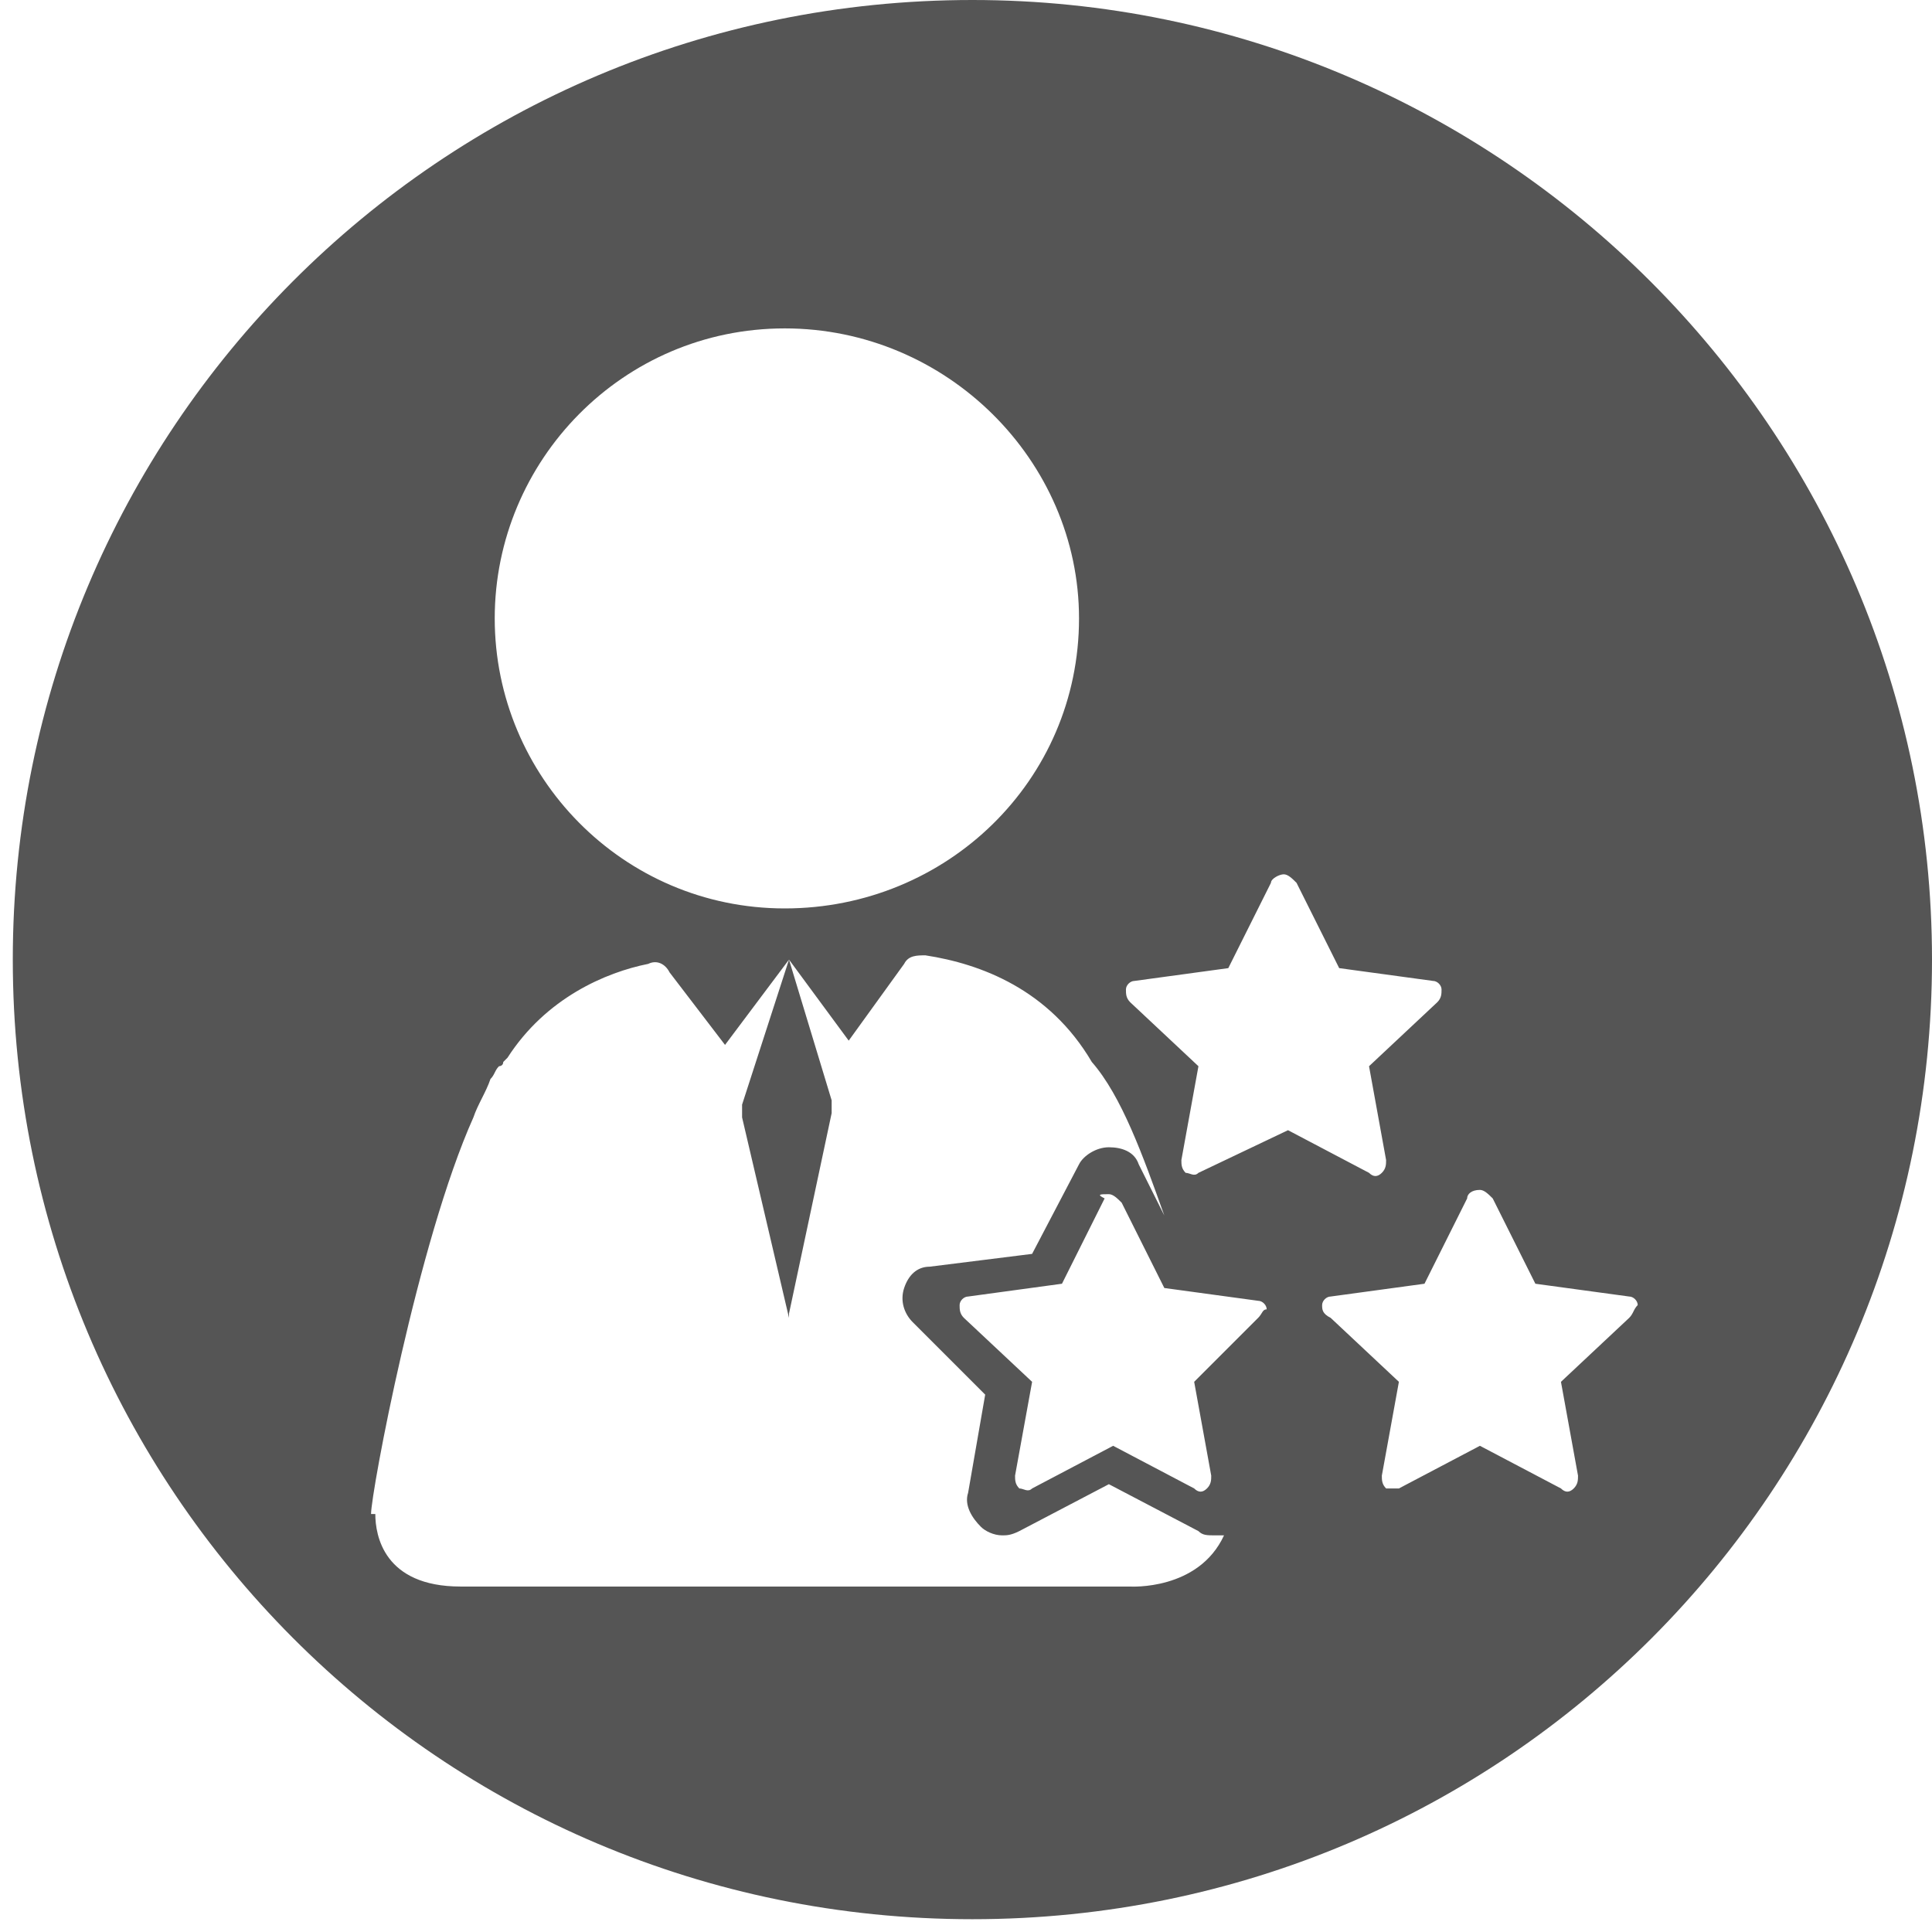 <?xml version="1.0" standalone="no"?><!DOCTYPE svg PUBLIC "-//W3C//DTD SVG 1.1//EN" "http://www.w3.org/Graphics/SVG/1.1/DTD/svg11.dtd"><svg class="icon" width="200px" height="200.00px" viewBox="0 0 1024 1024" version="1.1" xmlns="http://www.w3.org/2000/svg"><path fill="#555555" d="M515.391 0C232.83 0 6.781 228.309 6.781 508.609S232.83 1017.219 515.391 1017.219s508.609-228.309 508.609-508.609S795.691 0 515.391 0z m-99.461 174.057c85.898 0 155.974 70.075 155.974 153.713 0 85.898-70.075 153.713-155.974 153.713-85.898 0-153.713-70.075-153.713-153.713 0-83.638 67.815-153.713 153.713-153.713z m183.099 666.843H244.132c-40.689 0-45.21-27.126-45.21-38.428h-2.26c0-11.302 24.865-144.671 54.252-210.225 2.26-6.781 6.781-13.563 9.042-20.344 2.26-2.26 2.26-4.521 4.521-6.781 0 0 2.26 0 2.26-2.26l2.26-2.26c20.344-31.647 51.991-45.21 74.596-49.731 4.521-2.26 9.042 0 11.302 4.521l29.386 38.428 33.907-45.21-24.865 76.857v6.781l24.865 106.243v-2.26l22.605-106.243v-6.781l-22.605-74.596 31.647 42.949 29.386-40.689c2.26-4.521 6.781-4.521 11.302-4.521 29.386 4.521 65.554 18.084 88.159 56.512 15.823 18.084 27.126 49.731 38.428 81.377l-13.563-27.126c-2.26-6.781-9.042-9.042-15.823-9.042-6.781 0-13.563 4.521-15.823 9.042l-24.865 47.47-54.252 6.781c-6.781 0-11.302 4.521-13.563 11.302-2.26 6.781 0 13.563 4.521 18.084l38.428 38.428-9.042 51.991c-2.26 6.781 2.26 13.563 6.781 18.084 2.26 2.26 6.781 4.521 11.302 4.521 2.26 0 4.521 0 9.042-2.26l47.47-24.865 47.47 24.865c2.26 2.26 4.521 2.26 9.042 2.26h4.521c-13.563 29.386-49.731 27.126-49.731 27.126z m67.815-142.411L632.936 732.397l9.042 49.731c0 2.26 0 4.521-2.26 6.781-2.26 2.26-4.521 2.26-6.781 0l-42.949-22.605-42.949 22.605c-2.26 2.26-4.521 0-6.781 0-2.26-2.26-2.26-4.521-2.26-6.781l9.042-49.731-36.168-33.907c-2.26-2.26-2.26-4.521-2.26-6.781 0-2.26 2.26-4.521 4.521-4.521l49.731-6.781 22.605-45.21c-4.521-2.26-2.26-2.26 2.26-2.26 2.26 0 4.521 2.26 6.781 4.521l22.605 45.21 49.731 6.781c2.26 0 4.521 2.26 4.521 4.521-2.26 0-2.26 2.26-4.521 4.521z m-31.647-76.857c-2.26 2.26-4.521 0-6.781 0-2.26-2.26-2.26-4.521-2.26-6.781l9.042-49.731-36.168-33.907c-2.26-2.26-2.26-4.521-2.26-6.781 0-2.26 2.26-4.521 4.521-4.521l49.731-6.781 22.605-45.21c0-2.26 4.521-4.521 6.781-4.521 2.26 0 4.521 2.26 6.781 4.521l22.605 45.21 49.731 6.781c2.26 0 4.521 2.26 4.521 4.521s0 4.521-2.26 6.781L725.616 565.121l9.042 49.731c0 2.26 0 4.521-2.26 6.781-2.26 2.26-4.521 2.26-6.781 0l-42.949-22.605-47.47 22.605z m228.309 76.857l-36.168 33.907 9.042 49.731c0 2.26 0 4.521-2.26 6.781-2.26 2.26-4.521 2.26-6.781 0l-42.949-22.605-42.949 22.605h-6.781c-2.26-2.26-2.26-4.521-2.26-6.781l9.042-49.731-36.168-33.907c-4.521-2.26-4.521-4.521-4.521-6.781 0-2.26 2.26-4.521 4.521-4.521l49.731-6.781 22.605-45.21c0-2.26 2.26-4.521 6.781-4.521 2.26 0 4.521 2.26 6.781 4.521l22.605 45.21 49.731 6.781c2.26 0 4.521 2.26 4.521 4.521-2.26 2.26-2.26 4.521-4.521 6.781z" /></svg>